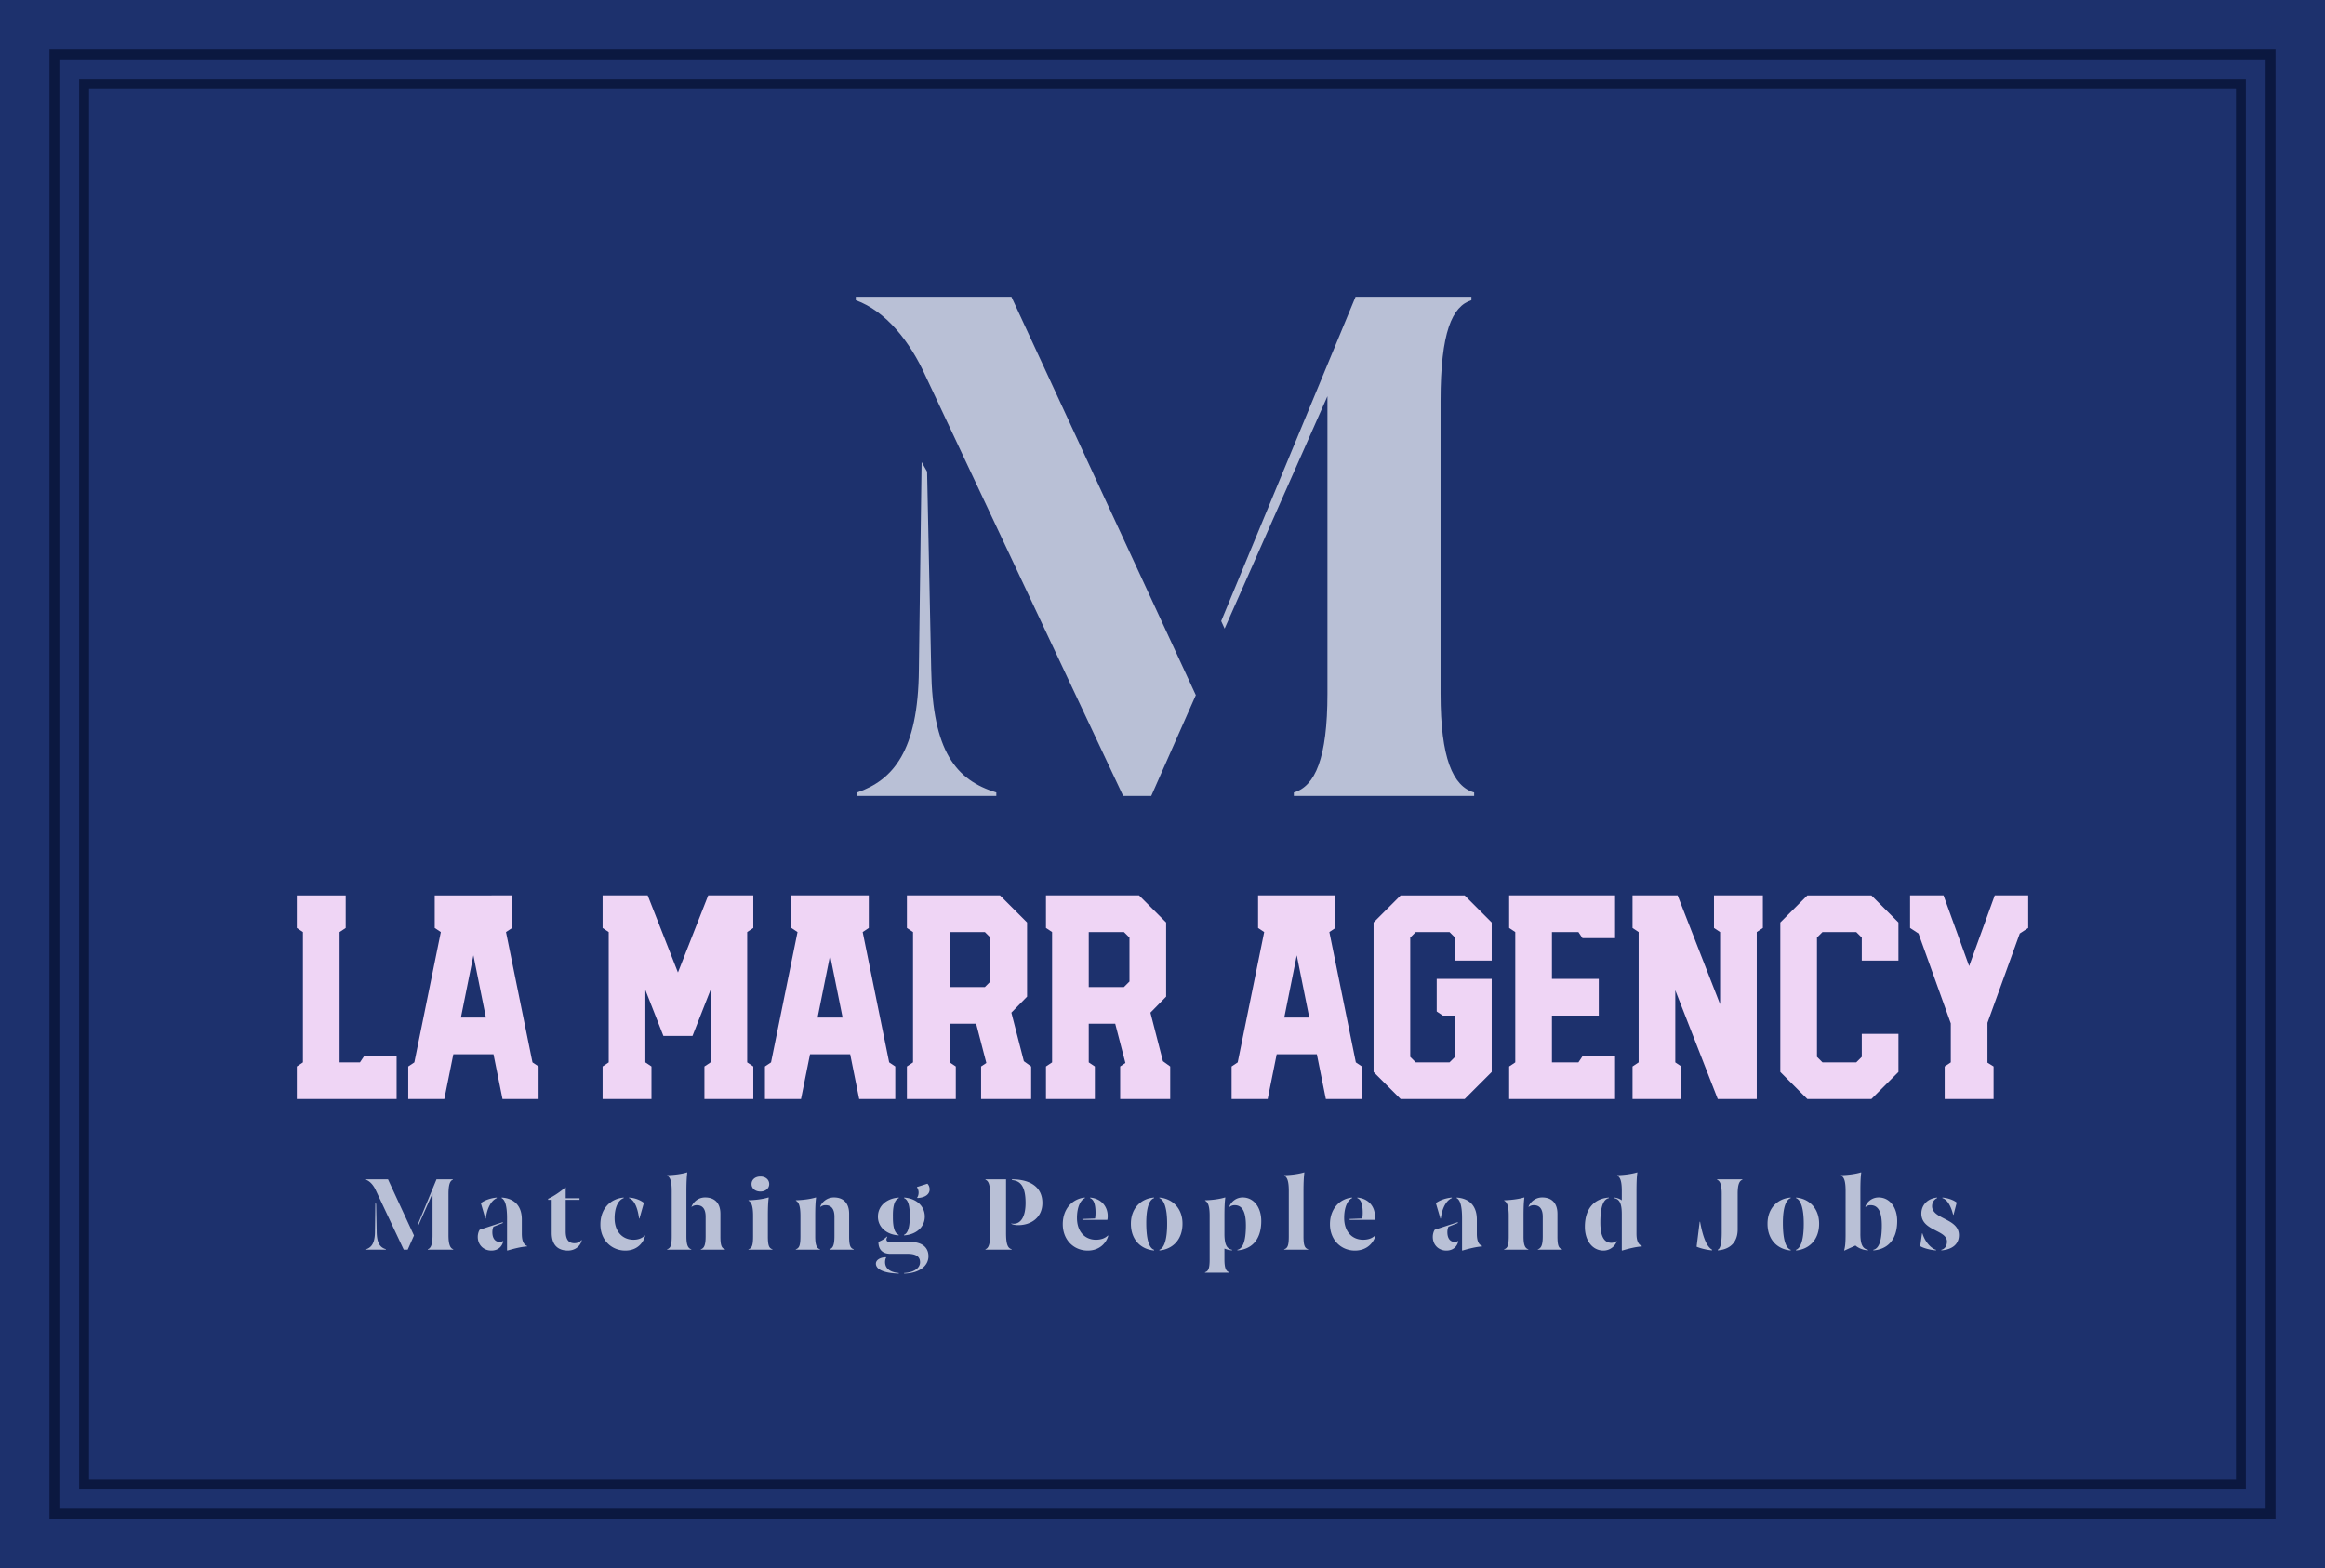 <?xml version="1.0" encoding="UTF-8"?>
<svg data-bbox="0 0 3133.333 2113.333" viewBox="0 0 3133.333 2113.333" height="2113.333" width="3133.333" xmlns="http://www.w3.org/2000/svg" data-type="color">
    <g>
        <path fill="#1d316d" d="M3133.333 0v2113.333H0V0h3133.333z" data-color="1"/>
        <path d="M66.667 66.667h3000.001v1980.001H66.667zM80 80h2973.335v1953.335H80zm26.667 26.667h2920.001v1900.001H106.667zM120 120h2893.335v1873.335H106.667 120z" fill-rule="evenodd" xmlns="http://www.w3.org/2000/svg" fill="#0b1840" data-color="2"/>
        <path d="M1153.335 400h209.72l248.52 536.77-60.05 135.81h-37.88L1247.57 507.17c-21.249-47.118-53.584-87.768-94.235-102.55V400zm788.063 534.922c0 86.844 16.63 124.723 45.27 133.038v4.62h-242.979v-4.62c28.64-8.315 45.27-46.194 45.27-133.038v-400.96l-138.58 313.192-4.62-10.162L1826.838 400h156.134v4.62c-25.868 8.314-41.574 42.498-41.574 135.809v394.493zm-686.437-32.335c1.848 109.94 33.26 148.743 87.768 165.373v4.62h-187.546v-4.62c48.041-16.63 82.225-55.432 83.148-165.373l3.696-279.934 7.39 12.935z" fill="#b9c0d6" data-color="3"/>
        <path d="M400.003 1481.13v-43.913l8.234-5.49v-175.656l-8.234-5.49v-43.914h65.871v43.914l-8.234 5.49v175.656h27.446l5.49-8.234h43.914v57.638H400.003zm150.17 0v-43.913l8.234-5.49 35.68-175.656-8.233-5.49v-43.914H690.15v43.914l-8.234 5.49 35.68 175.656 8.234 5.49v43.914h-48.62l-12.154-60.382h-54.108l-12.155 60.382h-48.62zm70.969-109.785h33.72l-16.86-83.907zm190.948 109.786v-43.914l8.234-5.49v-175.656l-8.234-5.49v-43.914h60.774l40.778 103.904 40.777-103.904h60.774v43.914l-8.234 5.49v175.656l8.234 5.49v43.914h-65.871v-43.914l8.234-5.49v-97.63l-24.31 61.95h-39.209l-24.31-61.95v97.63l8.234 5.49v43.914h-65.87zm218.787 0v-43.914l8.234-5.49 35.68-175.656-8.234-5.49v-43.914h104.296v43.914l-8.234 5.49 35.68 175.656 8.234 5.49v43.914h-48.619l-12.155-60.382h-54.108l-12.155 60.382h-48.62zm70.968-109.786h33.72l-16.86-83.907zm220.355 109.786v-43.914l7.058-4.705-13.723-52.933h-35.68v52.148l8.233 5.49v43.914h-65.87v-43.914l8.233-5.49v-175.656l-8.234-5.49v-43.914h125.47l36.464 36.465v99.983l-21.173 21.565 16.86 65.479 9.802 7.058v43.914h-67.44zm-42.346-150.955h47.443l7.45-7.45v-59.206l-7.45-7.45h-47.443v74.106zm229.766 150.955v-43.914l7.057-4.705-13.723-52.933h-35.68v52.148l8.234 5.49v43.914h-65.871v-43.914l8.233-5.49v-175.656l-8.233-5.49v-43.914h125.469l36.464 36.465v99.983l-21.173 21.565 16.86 65.479 9.802 7.058v43.914h-67.44zm-42.346-150.955h47.443l7.45-7.45v-59.206l-7.45-7.45h-47.443v74.106zm192.516 150.955v-43.914l8.234-5.49 35.68-175.656-8.233-5.49v-43.914h104.296v43.914l-8.234 5.49 35.68 175.656 8.234 5.49v43.914h-48.62l-12.154-60.382h-54.108l-12.155 60.382h-48.62zm70.969-109.786h33.72l-16.86-83.907zm156.836 109.786-36.464-36.465v-201.534l36.464-36.465h86.26l36.465 36.465v51.364h-49.404v-30.976l-7.45-7.45h-45.482l-7.45 7.45v160.758l7.45 7.45h45.482l7.45-7.45V1368.6h-16.468l-8.234-5.49v-43.914h74.106v125.47l-36.465 36.464h-86.26zm146.25 0v-43.914l8.234-5.49v-175.656l-8.234-5.49v-43.914h142.721v57.638h-43.914l-5.49-8.234h-35.68v63.126h63.127v49.404h-63.127v63.126h35.68l5.49-8.234h43.914v57.638h-142.72zm166.247 0v-43.914l8.233-5.49v-175.656l-8.233-5.49v-43.914h60.774l57.245 146.642v-97.238l-8.234-5.49v-43.914h65.871v43.914l-8.234 5.49v225.06h-52.54l-57.245-146.642v97.238l8.234 5.49v43.914h-65.871zm235.646 0-36.464-36.465v-201.534l36.464-36.465h86.26l36.465 36.465v51.364h-49.404v-30.976l-7.45-7.45h-45.482l-7.45 7.45v160.758l7.45 7.45h45.482l7.45-7.45v-30.976h49.404v51.364l-36.465 36.465h-86.26zm185.067 0v-43.914l8.234-5.49v-52.54l-43.522-121.156-11.37-7.45v-43.914h45.09l34.504 95.278 34.504-95.278h45.09v43.914l-11.37 7.45-43.523 120.372v53.716l8.234 5.098v43.914h-65.871z" fill="#efd5f5" data-color="4"/>
        <path d="M493.335 1589.374h29.56l35.029 75.657-8.464 19.142h-5.34l-37.502-79.694c-2.995-6.641-7.553-12.37-13.283-14.454v-.651zm111.077 75.396c0 12.24 2.344 17.58 6.38 18.752v.65h-34.247v-.65c4.037-1.172 6.38-6.511 6.38-18.752v-56.515l-19.532 44.144-.651-1.432 25.523-61.593h22.007v.65c-3.646 1.173-5.86 5.99-5.86 19.143v55.603zm-96.753-4.557c.26 15.496 4.688 20.965 12.371 23.309v.65h-26.434v-.65c6.771-2.344 11.59-7.813 11.72-23.31l.52-39.456 1.042 1.823zm147.024-18.1-.521.13-6.12-20.836c4.688-3.776 12.891-6.771 21.486-7.552v.781c-7.423 3.125-13.022 13.022-14.845 27.476zm48.572 20.313c0 10.157 2.474 14.845 7.162 16.798v.521c-8.334.651-16.799 2.735-26.695 5.6l-.39-.39v-43.234c0-16.798-2.736-24.871-7.293-27.085v-.781c17.58 1.172 27.216 11.59 27.216 29.69v18.881zm-30.211 11.2c2.083 0 3.646-.392 4.818-1.173l.39.39c-1.432 6.381-6.25 12.502-16.147 12.502-10.287 0-18.23-7.553-18.23-18.491 0-4.037 1.432-8.204 2.734-9.636l30.992-10.158v1.172l-12.5 4.949c-.912 1.562-1.563 4.427-1.563 7.292 0 9.376 4.557 13.152 9.506 13.152zm110.562-2.475.39.26c-1.301 7.032-8.203 13.934-18.62 13.934-14.455 0-21.877-8.464-21.877-23.83v-44.535h-4.818v-1.433c7.162-2.995 18.49-10.938 23.179-15.496l.52.26v14.455h18.622v2.214H762.38v42.581c0 11.46 4.428 15.887 11.59 15.887 4.427 0 7.683-1.562 9.636-4.297zm25.53-20.965c0-20.966 13.021-34.639 31.382-36.331v.781c-7.292 2.474-12.24 12.501-12.24 27.085 0 18.492 11.068 29.04 25.392 29.04 6.381 0 11.33-1.824 15.366-5.73l.39.26c-2.213 9.115-10.287 20.054-26.694 20.054-18.621 0-33.597-14.064-33.597-35.16zm38.544-35.55v-.781c8.204.52 15.496 3.516 20.054 7.162l-5.99 21.225-.521-.13c-2.084-16.538-7.423-25.653-13.543-27.476zm77.357 51.436c0 11.46 1.953 16.148 6.64 17.58v.52h-32.684v-.52c4.558-1.563 6.25-4.818 6.25-17.58V1605c0-14.194-2.474-18.752-6.25-20.575l.26-.65c9.637-.131 20.705-1.824 26.695-3.777l.26.26c-.65 5.079-1.171 12.762-1.171 24.742v61.072zm45.837 0c0 12.762 1.693 16.017 6.25 17.58v.52H944.44v-.52c4.688-1.432 6.511-6.12 6.511-17.58v-26.304c0-10.808-4.297-15.626-11.98-15.626-2.865 0-5.339 1.042-6.771 2.344l-.26-.26c2.083-5.86 8.594-12.502 18.36-12.502 12.892 0 20.575 7.683 20.575 22.007v30.341zm53.917-60.29c-7.032 0-11.98-4.168-11.98-10.028 0-5.99 4.948-10.157 11.98-10.157 6.901 0 11.85 4.167 11.85 10.157 0 5.86-4.949 10.027-11.85 10.027zm10.027 60.29c0 12.762 1.692 16.148 6.25 17.58v.52h-32.424v-.52c4.557-1.563 6.25-4.818 6.25-17.58v-27.346c0-14.193-2.474-18.751-6.25-20.704l.26-.521c9.636-.13 20.705-1.823 26.695-3.777l.39.26c-.78 5.08-1.171 12.762-1.171 24.742v27.346zm63.813 0c0 11.46 1.823 16.148 6.511 17.58v.52h-32.685v-.52c4.558-1.563 6.25-4.818 6.25-17.58v-27.346c0-14.193-2.473-18.751-6.25-20.704l.26-.521c8.725-.13 20.445-1.693 26.696-3.777l.39.26c-.781 5.08-1.172 12.762-1.172 24.742v27.346zm45.707 0c0 12.762 1.693 16.017 6.25 17.58v.52h-32.684v-.52c4.688-1.432 6.64-6.12 6.64-17.58v-26.304c0-10.808-4.427-15.626-12.11-15.626-2.864 0-5.208 1.042-6.77 2.344l-.261-.39c2.083-5.73 8.724-12.372 18.49-12.372 12.762 0 20.445 7.683 20.445 22.007v30.341zm91.42-65.89.13-.521 13.934-4.428c1.953 1.954 2.995 4.558 2.995 7.683 0 6.381-5.6 10.939-16.147 11.59l-.782-.521c1.303-1.563 2.084-3.907 2.084-7.032 0-2.735-1.042-5.339-2.214-6.771zm-52.608 39.456c0-14.324 11.46-24.611 28.127-25.783v.781c-5.209 2.083-8.204 9.245-7.943 25.002-.13 15.496 2.734 22.398 7.813 24.481v.781c-16.538-1.041-27.997-11.198-27.997-25.262zm35.159 25.262v-.78c4.948-2.084 7.683-9.116 7.813-24.612.13-15.757-2.604-22.789-7.683-24.872v-.781c16.538 1.172 27.867 11.459 27.867 25.653 0 14.063-11.46 24.35-27.997 25.392zm-34.508 8.725c4.167-1.693 7.683-3.516 11.46-7.162l.52.39c-.911 1.824-1.172 2.735-1.172 3.777 0 1.953 1.433 3.125 5.209 3.125h26.825c16.798 0 24.611 7.944 24.611 19.273 0 12.891-12.24 22.918-32.815 23.309v-.781c14.064-.782 21.486-7.032 21.486-14.455 0-6.38-3.906-11.329-16.407-11.329h-23.44c-10.547 0-16.277-5.469-16.277-16.147zm-3.386 29.3c0-4.689 5.47-8.465 13.543-8.595l.39.26c-1.041 1.563-1.562 4.037-1.562 6.25 0 8.335 6.25 13.674 18.491 14.716v.78c-23.049-.65-30.862-6.9-30.862-13.412zm175.418-41.41c0 15.496 2.344 20.705 7.553 22.007v.65h-35.29v-.65c3.907-1.172 6.25-6.511 6.25-18.882v-55.734c0-12.37-2.343-17.58-6.25-18.881v-.651h27.737v72.14zm7.943-72.141c26.695.13 41.02 11.85 41.02 31.773 0 19.793-15.367 29.95-32.686 29.95-4.818 0-8.464-1.172-9.375-2.083l.13-.26c.911.26 2.083.39 3.386.39 9.115 0 15.886-8.855 15.886-27.997 0-22.007-6.64-29.82-18.36-30.732v-1.041zm68.502 60.421c0-20.705 13.022-34.378 29.82-35.94v.781c-5.6 2.344-10.678 11.59-10.678 26.695 0 18.882 11.069 29.43 25.393 29.43 6.901 0 12.24-1.824 16.277-5.73l.521.26c-2.344 8.855-10.808 20.054-27.737 20.054-18.62 0-33.596-14.194-33.596-35.55zm26.565-5.86-.13-1.172 17.058-.65c.39-1.824.651-4.559.651-7.684 0-11.459-2.344-17.97-7.292-19.793v-.781c14.715 1.302 23.7 11.72 23.7 25.002 0 2.995-.39 4.688-.521 5.078h-33.466zm65.246 5.209c0-21.096 13.803-33.987 31.252-35.29v.782c-6.25 1.953-10.678 12.501-10.547 34.508.13 22.658 4.297 33.076 10.547 35.159v.912c-17.45-1.433-31.252-14.064-31.252-36.071zm38.414-34.508v-.781c17.45 1.432 31.123 14.324 31.123 35.289 0 21.877-13.673 34.508-31.123 36.07v-.911c6.12-2.214 10.418-12.761 10.418-35.16 0-21.615-4.297-32.293-10.418-34.507zm87.644 48.18c0 15.106 3.516 20.185 10.287 21.487v.781a30.601 30.601 0 0 1-10.287-2.474v14.454c0 11.46 1.823 16.148 6.511 17.45v.65h-32.685v-.65c4.558-1.433 6.25-4.818 6.25-17.45v-58.338c0-14.193-2.474-18.751-6.25-20.704l.26-.521c9.637-.13 20.705-1.823 26.695-3.777l.391.26c-.781 5.08-1.172 12.762-1.172 24.742v24.09zm24.611-49.092c14.845 0 25.002 13.283 25.002 31.774 0 27.346-14.975 38.414-32.164 39.586v-.781c6.902-1.432 11.46-10.287 11.46-32.945 0-18.882-5.21-27.216-15.106-27.216-2.734 0-5.209.911-6.771 2.344l-.39-.39c1.822-5.47 8.203-12.372 17.97-12.372zm81.915 52.348c0 12.762 1.823 16.148 6.38 17.58v.52h-32.424v-.52c4.557-1.563 6.25-4.818 6.25-17.58V1605c0-14.194-2.474-18.752-6.25-20.575l.26-.65c9.636-.131 20.705-1.824 26.695-3.777l.26.26c-.65 5.079-1.171 12.762-1.171 24.742v61.072zm35.686-16.277c0-20.705 13.022-34.378 29.82-35.94v.781c-5.6 2.344-10.678 11.59-10.678 26.695 0 18.882 11.069 29.43 25.393 29.43 6.901 0 12.24-1.824 16.277-5.73l.521.26c-2.344 8.855-10.808 20.054-27.737 20.054-18.62 0-33.596-14.194-33.596-35.55zm26.565-5.86-.13-1.172 17.058-.65c.39-1.824.651-4.559.651-7.684 0-11.459-2.344-17.97-7.292-19.793v-.781c14.715 1.302 23.7 11.72 23.7 25.002 0 2.995-.39 4.688-.521 5.078h-33.466zm122.809-1.823-.52.13-6.121-20.835c4.688-3.776 12.891-6.771 21.486-7.552v.781c-7.423 3.125-13.022 13.022-14.845 27.476zm48.572 20.314c0 10.157 2.474 14.845 7.162 16.798v.521c-8.334.651-16.799 2.735-26.695 5.6l-.39-.39v-43.234c0-16.798-2.735-24.871-7.293-27.085v-.781c17.58 1.172 27.216 11.59 27.216 29.69v18.881zm-30.211 11.2c2.083 0 3.646-.392 4.818-1.173l.39.39c-1.432 6.381-6.25 12.502-16.147 12.502-10.287 0-18.23-7.553-18.23-18.491 0-4.037 1.432-8.204 2.734-9.636l30.992-10.158v1.172l-12.5 4.949c-.912 1.562-1.563 4.427-1.563 7.292 0 9.376 4.558 13.152 9.506 13.152zm93.113-7.554c0 11.46 1.823 16.148 6.51 17.58v.52h-32.684v-.52c4.557-1.563 6.25-4.818 6.25-17.58v-27.346c0-14.193-2.474-18.751-6.25-20.704l.26-.521c8.725-.13 20.445-1.693 26.695-3.777l.39.26c-.78 5.08-1.171 12.762-1.171 24.742v27.346zm45.707 0c0 12.762 1.692 16.017 6.25 17.58v.52h-32.685v-.52c4.688-1.432 6.641-6.12 6.641-17.58v-26.304c0-10.808-4.427-15.626-12.11-15.626-2.865 0-5.209 1.042-6.771 2.344l-.26-.39c2.083-5.73 8.724-12.372 18.49-12.372 12.762 0 20.445 7.683 20.445 22.007v30.341zm106.525-3.646c0 10.157 2.604 14.845 7.292 16.798v.521c-8.334.651-16.928 2.735-26.695 5.6l-.39-.39v-48.833c0-15.105-3.516-20.184-10.287-21.486v-.781c4.036.39 7.422 1.692 10.287 3.776V1605c0-14.194-2.474-18.752-6.25-20.575l.26-.65c9.636-.131 20.574-1.824 26.695-3.777l.26.26c-.781 5.079-1.172 12.762-1.172 24.742v57.426zm-33.727 12.501c2.735 0 5.21-1.041 6.772-2.344l.39.26c-1.692 5.47-8.203 12.502-17.97 12.502-14.845 0-25.002-13.413-25.002-31.904 0-27.346 15.106-38.414 32.294-39.586v.781c-6.901 1.432-11.459 10.287-11.459 32.945 0 18.882 5.209 27.346 14.975 27.346zm142.343-85.553h34.117v.65c-4.167 1.303-6.38 6.512-6.38 18.882v48.051c0 16.017-9.116 26.825-26.826 28.127v-.911c3.386-1.302 5.34-7.944 5.34-23.44v-51.827c0-12.37-2.345-17.58-6.251-18.881v-.651zm-22.919 57.035c4.428 24.351 10.027 34.248 16.147 37.764v.911c-7.683-.65-16.147-2.864-20.835-4.948l4.167-33.596zm90.9 2.735c0-21.096 13.802-33.987 31.252-35.29v.782c-6.25 1.953-10.678 12.501-10.548 34.508.13 22.658 4.297 33.076 10.548 35.159v.912c-17.45-1.433-31.253-14.064-31.253-36.071zm38.414-34.508v-.781c17.45 1.432 31.122 14.324 31.122 35.289 0 21.877-13.673 34.508-31.122 36.07v-.911c6.12-2.214 10.417-12.761 10.417-35.16 0-21.615-4.297-32.293-10.417-34.507zm86.732 48.18c0 15.106 3.516 20.185 10.287 21.487v.781c-7.292-.52-12.891-3.125-16.928-6.51l-14.845 6.77-.39-.39c1.432-4.558 1.953-10.027 1.953-22.137V1605c0-14.194-2.344-18.752-6.12-20.575l.13-.65c9.766-.131 20.704-1.824 26.694-3.777l.391.26c-.781 5.079-1.172 12.762-1.172 24.742v57.817zm24.611-49.092c14.845 0 25.002 13.283 25.002 31.774 0 27.346-14.975 38.414-32.164 39.586v-.781c6.902-1.432 11.46-10.287 11.46-32.945 0-18.882-5.21-27.216-15.106-27.216-2.734 0-5.208.911-6.64 2.344l-.522-.39c1.823-5.47 8.204-12.372 17.97-12.372zm57.564 21.747c0-11.199 7.943-20.314 21.225-21.616v.781c-4.167 1.693-6.771 6.12-6.771 10.808 0 17.84 36.2 16.277 36.2 39.066 0 12.11-8.724 19.402-23.7 20.574v-.781c4.819-1.042 7.554-5.47 7.554-11.069 0-15.886-34.508-14.193-34.508-37.763zm28.387-20.835v-.781c7.944.65 15.496 3.646 19.273 6.771l-4.297 16.538-.521-.13c-3.646-14.455-9.116-20.835-14.455-22.398zm-29.95 64.719 2.474-17.19h.521c3.907 12.762 12.762 20.836 18.36 22.138v.781c-6.77-.39-16.667-2.734-21.355-5.73z" fill="#b9c0d6" data-color="3"/>
    </g>
</svg>
